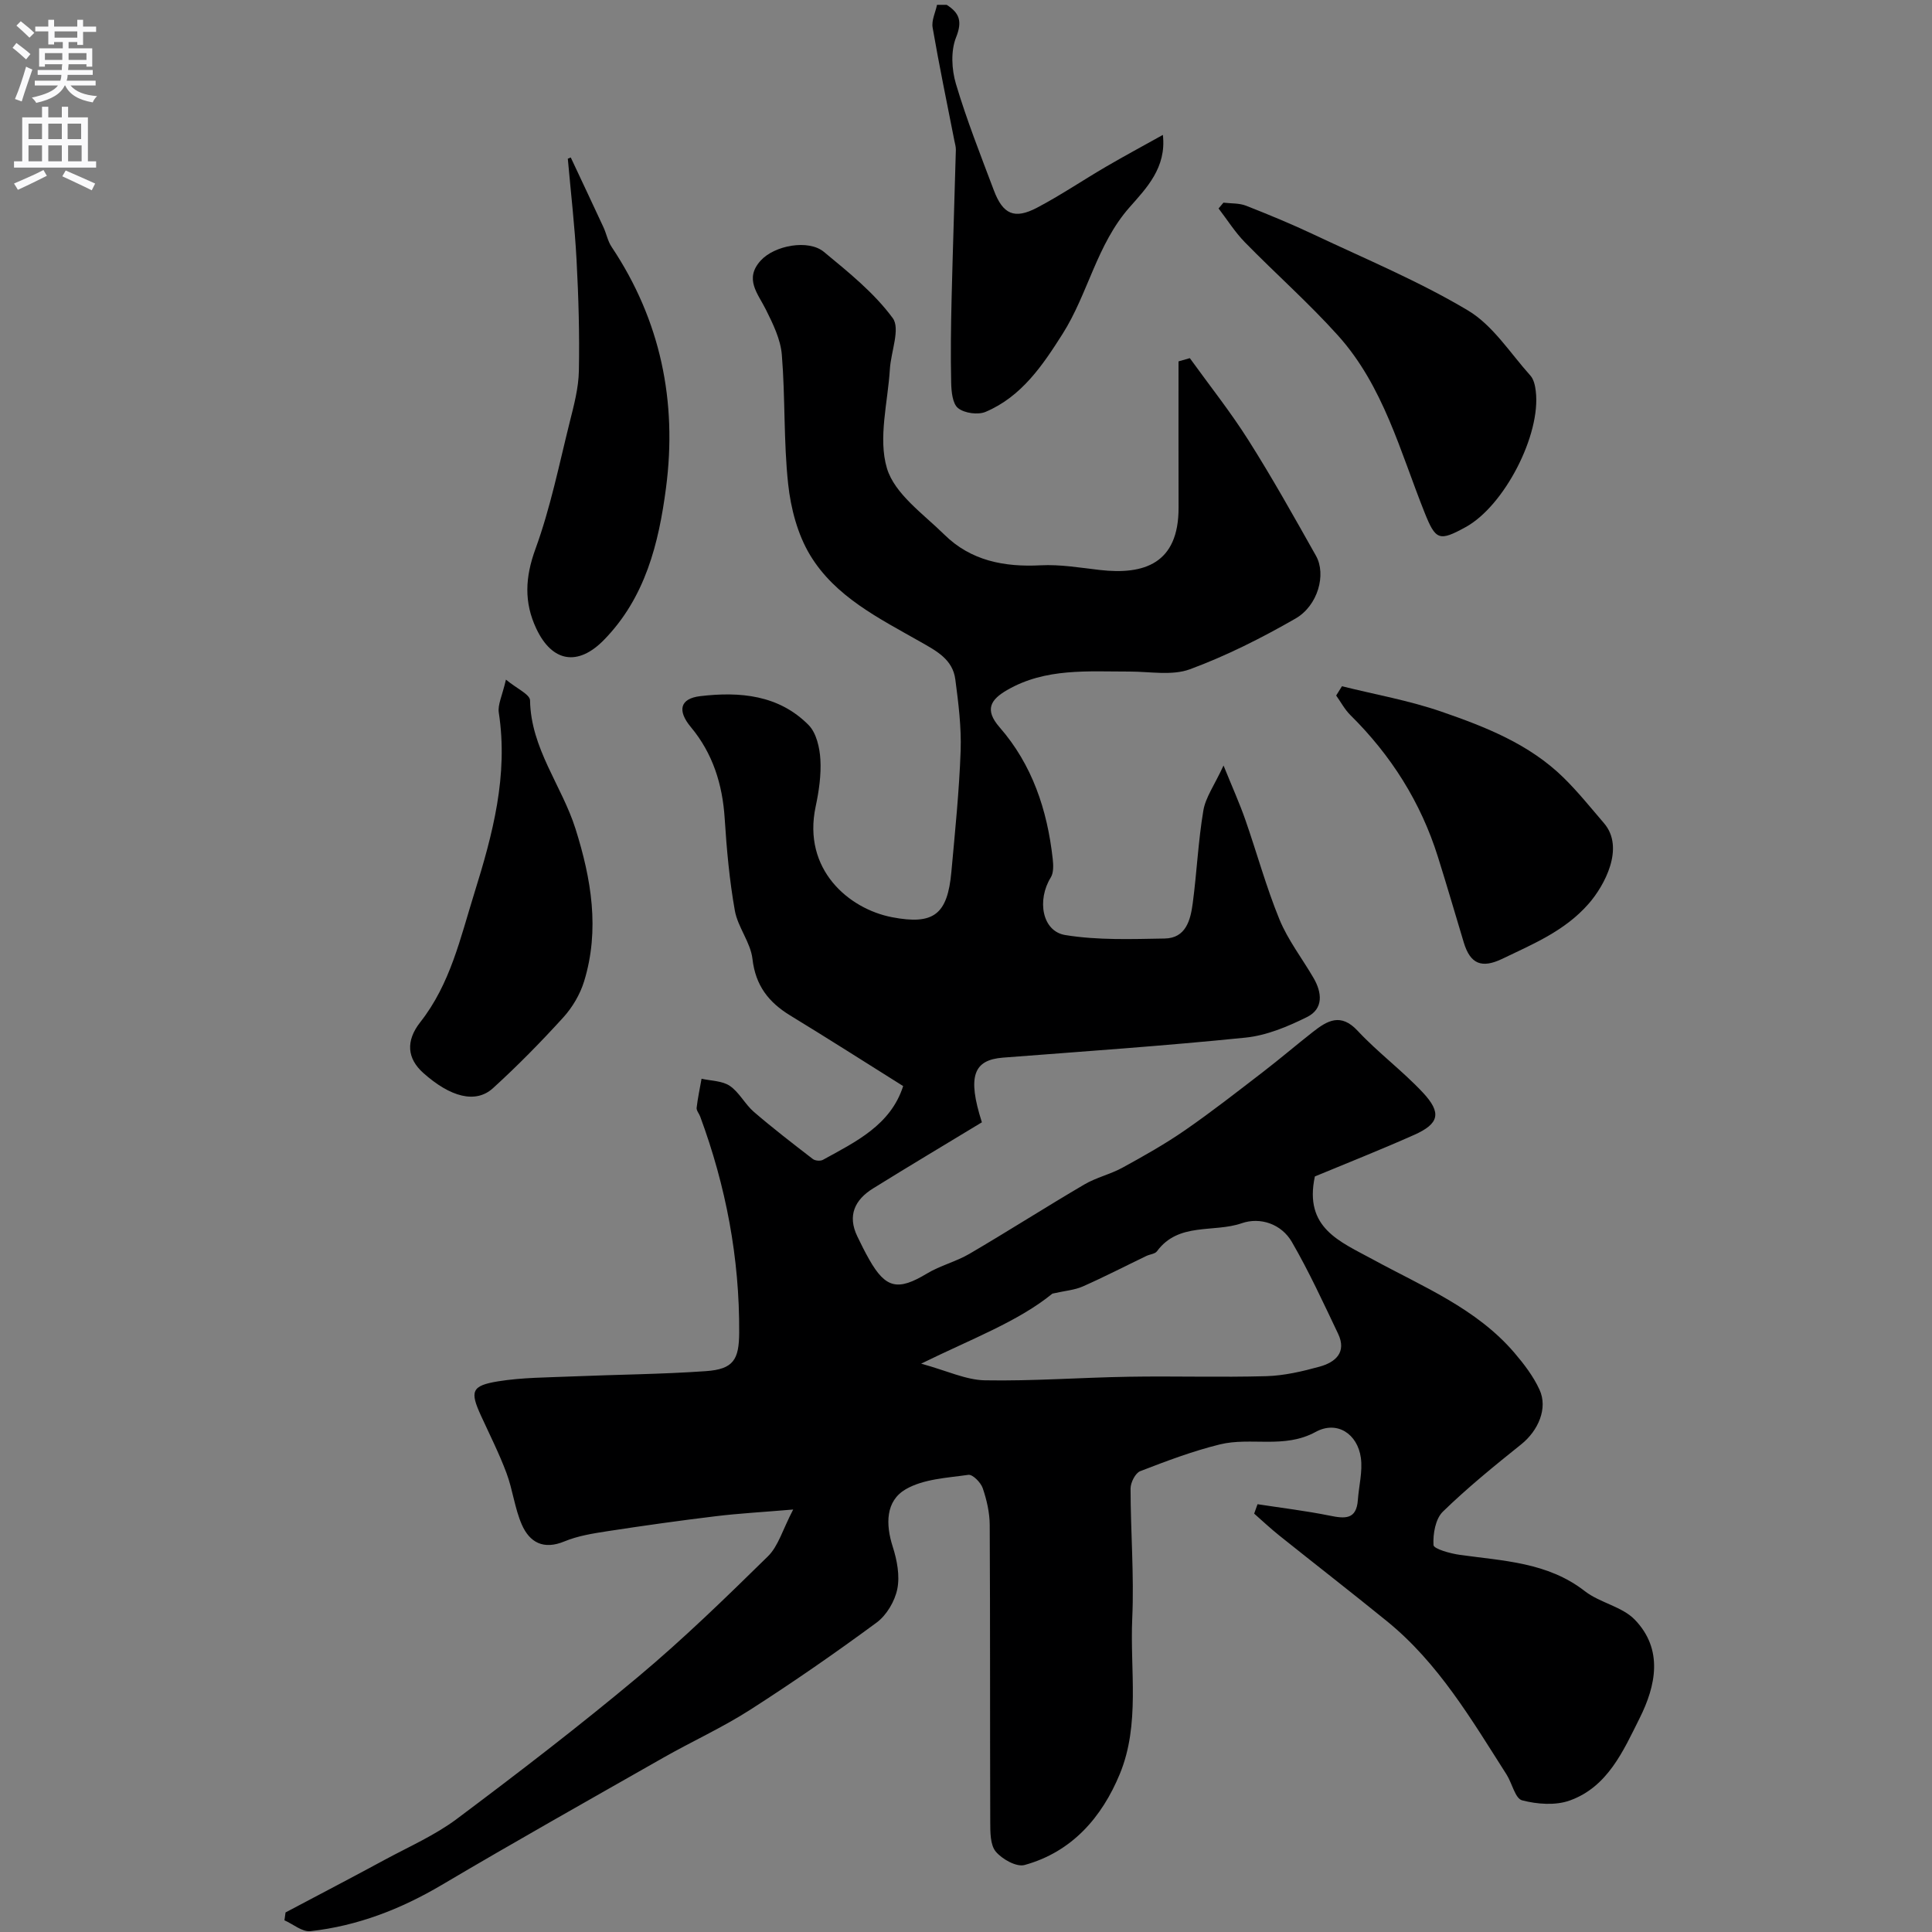 <svg enable-background="new 0 0 400 400" viewBox="0 0 400 400" xmlns="http://www.w3.org/2000/svg"><rect x="0" y="0" width="400" height="400" fill="#808080" stroke="none"/><g fill="#000001"><path d="m196 1c2.64 1.69 3.28 3.4 1.94 6.75-1.11 2.79-.92 6.61-.03 9.6 2.22 7.47 5.1 14.74 7.85 22.04 1.88 5 4.27 6.07 8.95 3.61 4.89-2.57 9.49-5.69 14.27-8.48 3.8-2.22 7.68-4.3 11.78-6.59.78 6.78-3.42 11.04-6.91 15-6.8 7.72-8.57 17.87-13.86 26.21-4.12 6.5-8.49 12.98-15.93 16.13-1.59.67-4.38.28-5.7-.77-1.16-.92-1.39-3.44-1.43-5.27-.13-5.82-.05-11.65.09-17.47.25-10.25.6-20.49.88-30.73.02-.64-.19-1.28-.31-1.92-1.53-7.79-3.15-15.57-4.5-23.4-.26-1.47.58-3.13.91-4.71z"/><path d="m246.34 74.15c4.08 5.66 8.44 11.14 12.16 17.03 4.93 7.79 9.43 15.85 13.96 23.89 2.16 3.84.43 10.31-4.25 13-7 4.02-14.29 7.7-21.84 10.49-3.71 1.37-8.28.48-12.46.48-8.67.01-17.45-.78-25.4 3.83-3.37 1.95-4.76 4.03-1.56 7.7 6.76 7.74 9.88 17.13 11 27.22.14 1.28.22 2.88-.4 3.88-2.89 4.67-1.82 11.13 2.99 11.92 6.73 1.1 13.72.84 20.59.72 4.4-.07 5.35-3.82 5.81-7.28.85-6.39 1.13-12.86 2.2-19.21.45-2.72 2.27-5.2 4.18-9.33 1.84 4.55 3.32 7.82 4.5 11.2 2.4 6.87 4.32 13.93 7.07 20.65 1.76 4.29 4.7 8.08 7.06 12.13 1.78 3.05 2.09 6.4-1.35 8.1-3.99 1.98-8.38 3.82-12.75 4.26-16.7 1.7-33.45 2.85-50.19 4.14-6.08.47-7.44 3.82-4.37 13.39-7.35 4.46-15 9.01-22.56 13.71-3.74 2.33-5.32 5.59-3.23 9.91.78 1.62 1.58 3.24 2.47 4.8 3.41 6.01 5.96 6.5 11.93 2.9 2.77-1.67 6.06-2.47 8.85-4.11 7.99-4.68 15.79-9.67 23.77-14.35 2.47-1.45 5.4-2.1 7.92-3.49 4.4-2.41 8.8-4.89 12.92-7.74 5.51-3.81 10.79-7.95 16.1-12.03 3.51-2.7 6.88-5.58 10.36-8.31 2.99-2.34 5.76-4 9.27-.23 4.21 4.51 9.25 8.25 13.47 12.75 3.97 4.24 3.42 6.48-1.76 8.79-6.98 3.11-14.1 5.92-20.57 8.61-2.31 10.72 5.22 13.48 12.11 17.24 10.25 5.59 21.32 10.07 29.19 19.26 2 2.34 3.94 4.88 5.21 7.65 1.78 3.86-.28 8.5-3.77 11.3-5.57 4.46-11.13 8.98-16.24 13.95-1.54 1.5-2.07 4.61-1.94 6.92.05.79 3.46 1.75 5.42 2.02 9 1.27 18.19 1.51 25.91 7.52 3.11 2.42 7.7 3.17 10.35 5.91 5.95 6.17 4.36 13.67 1 20.39-3.38 6.76-6.61 14.24-14.48 17.05-2.96 1.06-6.74.77-9.85-.04-1.44-.37-2.07-3.53-3.22-5.34-7.25-11.36-14.09-23.07-24.76-31.74-7.37-5.99-14.88-11.81-22.29-17.74-1.8-1.44-3.48-3.02-5.21-4.54.23-.65.47-1.3.7-1.95 4.99.77 10.01 1.37 14.95 2.37 3.11.63 5.53.87 5.82-3.24.21-2.92 1.01-5.91.62-8.74-.69-4.96-4.94-7.77-9.35-5.36-6.53 3.57-13.39 1.01-19.84 2.59-5.62 1.38-11.08 3.45-16.49 5.54-1.01.39-2 2.36-2 3.6.01 8.96.75 17.93.35 26.86-.49 10.77 1.67 21.92-2.57 32.22-3.7 8.97-9.91 16.16-19.73 18.86-1.68.46-4.65-1.21-5.96-2.78-1.16-1.4-1.13-4.03-1.14-6.11-.07-20.5 0-41-.11-61.5-.01-2.56-.62-5.21-1.45-7.64-.4-1.17-2.09-2.88-2.97-2.75-4.41.63-9.3.85-12.98 2.99-4.16 2.43-4.18 7.23-2.67 11.92.88 2.75 1.49 5.96.94 8.71-.51 2.54-2.21 5.43-4.28 6.96-8.53 6.29-17.26 12.34-26.18 18.06-5.76 3.69-12.06 6.55-18.02 9.94-15.31 8.71-30.66 17.35-45.83 26.32-8.49 5.02-17.44 8.49-27.2 9.58-1.69.19-3.58-1.46-5.38-2.25.08-.54.15-1.09.23-1.63 6.87-3.64 13.76-7.23 20.59-10.93 5.02-2.71 10.35-5.05 14.88-8.44 12.71-9.52 25.32-19.2 37.5-29.39 9.38-7.85 18.18-16.41 26.91-24.98 2.14-2.1 3.03-5.49 5.22-9.68-6.36.54-11.23.8-16.05 1.39-7.46.9-14.91 1.95-22.35 3.09-3.03.47-6.16.96-8.96 2.12-4.33 1.8-7.21.22-8.83-3.49-1.47-3.37-1.87-7.2-3.17-10.67-1.51-4.04-3.47-7.92-5.27-11.85-2.32-5.06-2-6.23 3.54-7.13 5.01-.81 10.15-.79 15.25-1.01 9.26-.39 18.53-.45 27.77-1.1 5.73-.4 6.86-2.41 6.89-7.97.09-15.44-2.74-30.32-8.08-44.76-.23-.61-.79-1.23-.73-1.79.23-2.02.67-4.02 1.02-6.02 1.98.45 4.29.42 5.85 1.48 1.97 1.34 3.14 3.8 4.99 5.39 3.95 3.4 8.08 6.58 12.21 9.76.47.36 1.55.45 2.08.16 6.83-3.76 14.02-7.19 16.61-15.27-7.97-5-15.63-9.89-23.39-14.62-4.47-2.73-7.18-6.2-7.81-11.7-.39-3.43-3.04-6.57-3.65-10.02-1.12-6.28-1.69-12.68-2.1-19.05-.45-7.08-2.46-13.48-7.01-18.94-2.81-3.37-2.3-5.9 1.95-6.4 8.19-.97 16.26-.27 22.44 5.99 1.6 1.63 2.29 4.67 2.43 7.11.19 3.23-.3 6.58-.98 9.77-2.77 13.02 6.87 21.18 15.82 22.9 8.64 1.66 11.48-.58 12.28-9.37.76-8.35 1.62-16.71 1.92-25.09.17-4.91-.46-9.88-1.1-14.77-.54-4.16-3.89-5.89-7.27-7.81-8.49-4.83-17.59-9.29-22.81-17.95-2.58-4.28-3.99-9.66-4.53-14.69-.96-8.87-.58-17.87-1.31-26.77-.26-3.2-1.83-6.4-3.3-9.35-1.67-3.35-4.53-6.36-1.07-10.16 2.86-3.14 9.88-4.44 13.08-1.79 5.09 4.21 10.4 8.47 14.25 13.71 1.61 2.19-.37 6.96-.59 10.56-.42 6.89-2.47 14.3-.61 20.53 1.59 5.31 7.53 9.45 11.9 13.75 5.48 5.4 12.38 6.73 19.92 6.34 4.07-.21 8.2.5 12.28.97 9.14 1.04 16.31-1.31 16.28-12.91-.03-10.06-.01-20.17-.01-30.28.78-.22 1.56-.44 2.34-.67zm-55.63 208.18c5.36 1.47 9.26 3.37 13.19 3.45 9.93.18 19.87-.58 29.81-.74 9.49-.16 19 .15 28.49-.12 3.69-.11 7.42-.98 11.01-1.97 3.26-.9 5.66-2.95 3.83-6.81-3.05-6.4-6.02-12.87-9.57-19-2.17-3.75-6.57-5.21-10.39-3.88-5.81 2.01-13.08-.27-17.54 5.8-.41.56-1.46.62-2.19.97-4.39 2.11-8.72 4.35-13.18 6.32-1.69.75-3.65.88-6.28 1.48-7.1 5.79-16.77 9.38-27.18 14.5z"/><path d="m253.3 41.96c1.57.19 3.25.07 4.68.63 4.79 1.88 9.55 3.85 14.2 6.05 10.67 5.04 21.65 9.61 31.75 15.64 5.16 3.08 8.74 8.83 12.92 13.48.7.78.98 2.08 1.11 3.18 1.13 9.02-6.51 23.8-14.51 28.19-5.48 3.01-6.21 2.73-8.5-3-5.06-12.66-8.52-26.18-17.9-36.63-6.08-6.77-12.95-12.83-19.32-19.35-2.05-2.1-3.64-4.65-5.44-6.99.34-.39.68-.79 1.01-1.2z"/><path d="m118.17 32.6c2.26 4.82 4.54 9.64 6.78 14.47.61 1.33.88 2.86 1.68 4.05 10.15 15.2 13.6 32.01 11.26 49.89-1.5 11.48-4.29 22.74-12.87 31.5-5.36 5.47-10.7 4.61-13.98-2.35-2.58-5.46-2.32-10.65-.18-16.51 3.1-8.49 4.9-17.47 7.1-26.28.87-3.47 1.82-7.03 1.89-10.57.15-7.64-.07-15.31-.48-22.95-.37-7.01-1.19-13.99-1.81-20.99.2-.09.41-.17.61-.26z"/><path d="m104.75 140.71c2.23 1.85 4.97 3.05 4.99 4.3.17 9.98 6.58 17.64 9.41 26.58 3.27 10.36 5.06 20.88 1.79 31.56-.83 2.71-2.42 5.41-4.33 7.51-4.63 5.09-9.47 10.02-14.56 14.65-3.58 3.24-8.82 1.84-14.44-3.19-3.25-2.92-3.71-6.53-.59-10.5 6.22-7.91 8.28-17.38 11.18-26.68 3.82-12.25 7.06-24.4 5.07-37.4-.25-1.64.7-3.45 1.48-6.83z"/><path d="m277.84 142.08c6.9 1.72 13.96 2.96 20.65 5.28 9.09 3.14 18.14 6.7 25.21 13.63 3 2.94 5.64 6.24 8.38 9.43 4.4 5.11.07 12.99-3.16 16.68-4.9 5.61-11.44 8.31-17.86 11.4-4.27 2.05-6.65 1.13-8.01-3.4-1.78-5.9-3.5-11.83-5.35-17.71-3.55-11.31-9.7-21.02-18.12-29.34-1.17-1.16-1.97-2.69-2.94-4.05.4-.65.8-1.28 1.2-1.92z"/></g><path d="m2.6 9.9.8-1c.9.7 1.9 1.4 2.9 2.3l-.9 1.1c-1.1-1-2-1.8-2.8-2.4zm.5 10.6c.9-2.1 1.6-4.3 2.3-6.7.4.2.8.4 1.3.6-.7 2.1-1.5 4.3-2.2 6.6zm.3-15.2.9-.9c1 .8 2 1.6 2.8 2.4l-1 1c-.9-.9-1.8-1.7-2.7-2.5zm12.6-1.2h1.2v1.4h2.7v1.1h-2.7v2.7h-1.2v-.6h-1.8v1.3h4.9v3.8h-1.2v-.5h-3.7c0 .4-.1.9-.1 1.2h5.1v1h-5.2c0 .5-.1.9-.2 1.2h6v1h-5.2c1.1 1.3 2.9 2 5.5 2.2-.4.4-.7.8-.9 1.3-2.9-.5-4.8-1.6-5.7-3.5h-.1c-.8 1.7-2.7 2.9-5.9 3.6-.2-.4-.6-.8-.9-1.1 2.8-.6 4.6-1.4 5.4-2.5h-4.8v-1h5.3c.1-.3.2-.7.2-1.2h-4.9v-1h5c0-.4 0-.8.1-1.2h-3.6v.5h-1.2v-3.8h4.9v-1.3h-1.8v.5h-1.2v-2.7h-2.7v-1h2.7v-1.4h1.2v1.4h4.8zm-6.7 8.3h3.6c0-.4 0-.9 0-1.4h-3.6zm1.9-4.6h4.8v-1.3h-4.7v1.3zm6.7 3.2h-3.7v1.4h3.7v-2.4z" fill="#fafafb"/><path d="m8.7 22.1h1.3v2.2h2.8v-2.2h1.3v2.2h4.1v9.1h1.7v1.3h-17v-1.3h1.7v-9.1h4.1zm.3 13.1.7 1.2c-1.8.9-3.8 1.9-6 2.9-.2-.4-.5-.8-.8-1.3 2.3-1 4.4-1.9 6.1-2.8zm-3.1-6.4h2.8v-3.2h-2.8zm0 4.6h2.8v-3.3h-2.8zm4.1-4.6h2.8v-3.2h-2.8zm0 4.6h2.8v-3.3h-2.8zm3.6 1.9c2.1.9 4.1 1.8 6.1 2.7l-.7 1.4c-2.2-1.1-4.2-2-6.1-2.9zm3.2-9.7h-2.8v3.2h2.8zm-2.7 7.8h2.8v-3.3h-2.8z" fill="#fafafb"/></svg>